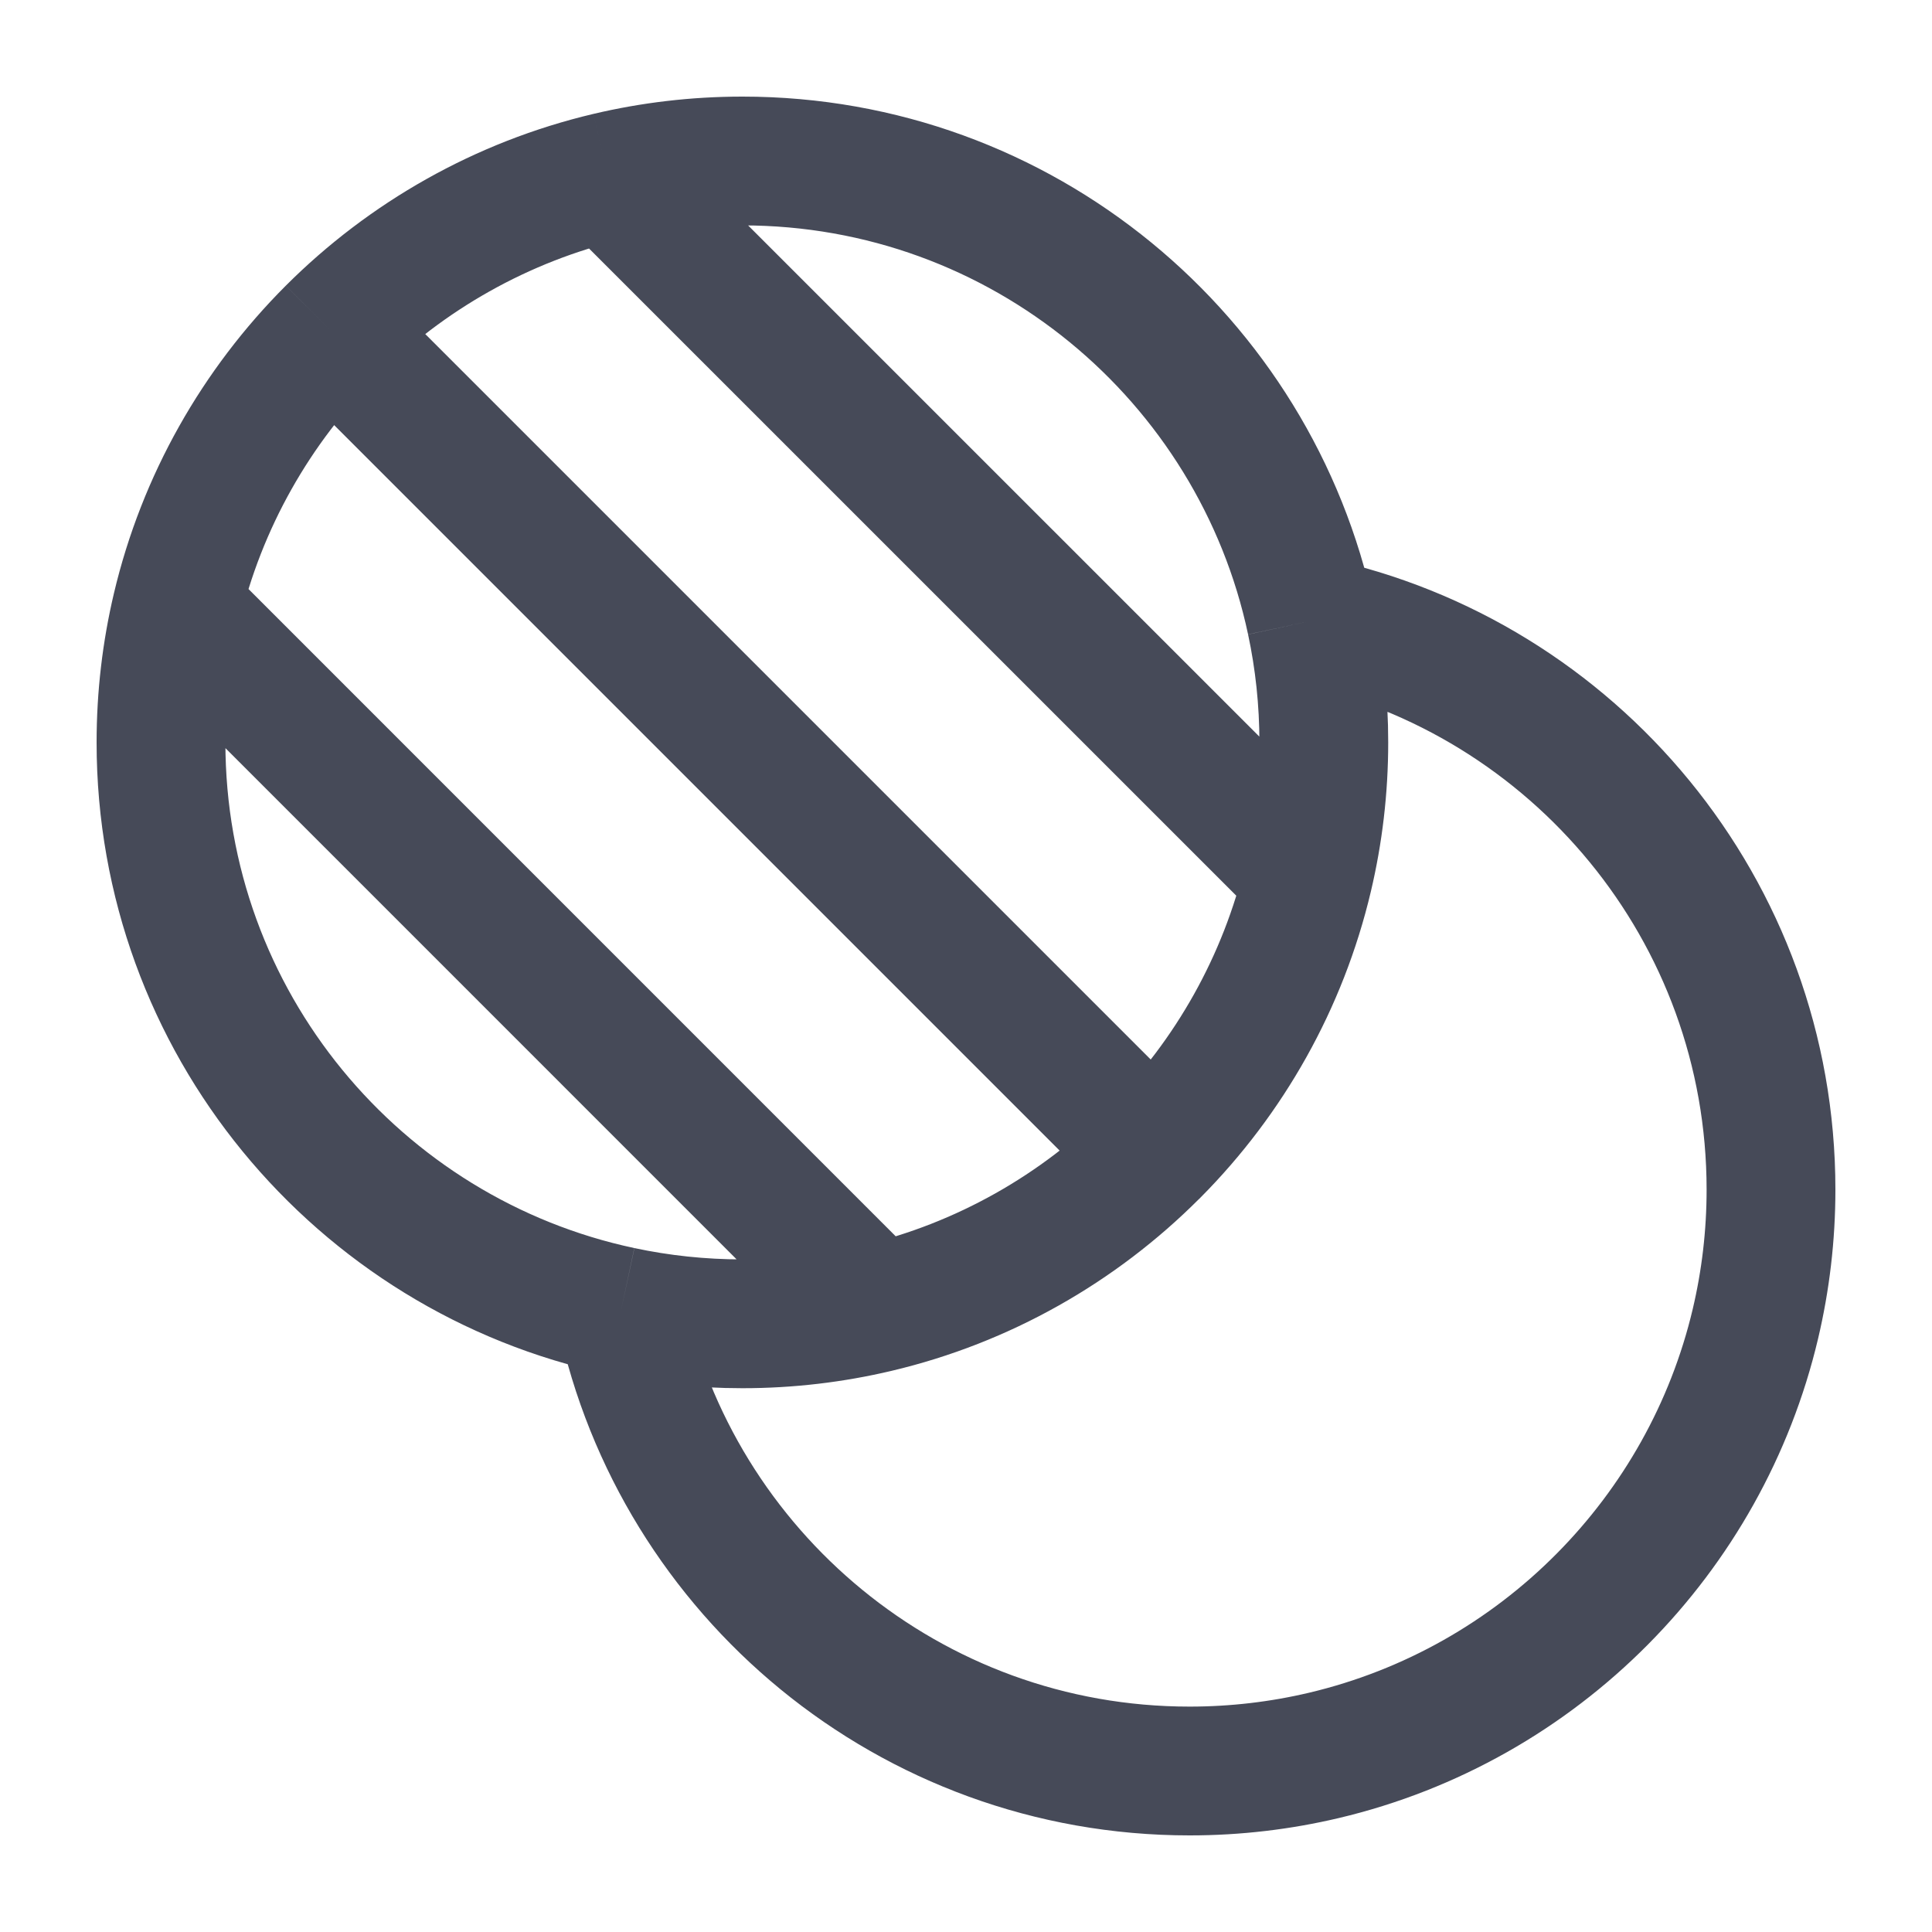 <svg width="24" height="24" viewBox="0 0 30 30" fill="none" xmlns="http://www.w3.org/2000/svg">
<path d="M5.145 5.143C6.309 3.98 7.789 3.133 9.444 2.742M5.145 5.143C3.981 6.307 3.133 7.788 2.742 9.444M5.145 5.143L17.912 17.91M9.444 2.742C10.113 2.584 10.811 2.5 11.528 2.5C15.867 2.5 19.491 5.561 20.358 9.642M9.444 2.742L20.314 13.611M20.314 13.611C20.472 12.942 20.556 12.245 20.556 11.528C20.556 10.881 20.488 10.25 20.358 9.642M20.314 13.611C19.926 15.255 19.088 16.725 17.938 17.885C17.929 17.893 17.921 17.902 17.912 17.91M2.742 9.444C2.584 10.113 2.5 10.811 2.5 11.528C2.5 15.867 5.561 19.491 9.642 20.358M2.742 9.444L13.611 20.314M13.611 20.314C12.942 20.472 12.245 20.556 11.528 20.556C10.881 20.556 10.25 20.488 9.642 20.358M13.611 20.314C15.268 19.923 16.748 19.075 17.912 17.91M9.642 20.358C10.509 24.439 14.133 27.5 18.472 27.5C19.189 27.5 19.887 27.416 20.556 27.258C22.224 26.864 23.715 26.007 24.882 24.829C26.032 23.669 26.87 22.199 27.258 20.556C27.416 19.887 27.5 19.189 27.5 18.472C27.5 14.133 24.439 10.509 20.358 9.642" stroke="#464A58" stroke-width="2"/>
</svg>
